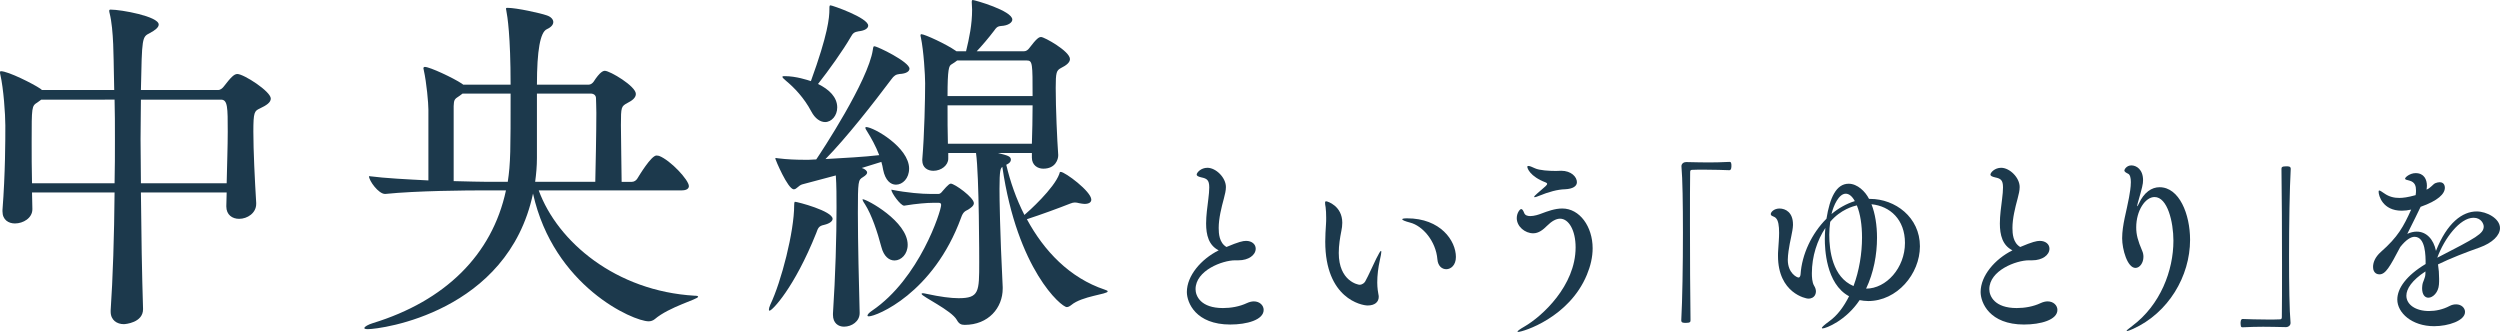 <?xml version="1.0" encoding="UTF-8"?><svg id="_レイヤー_2" xmlns="http://www.w3.org/2000/svg" viewBox="0 0 398.906 52.965"><defs><style>.cls-1{fill:#1c394c;}</style></defs><g id="_文字"><path class="cls-1" d="M40.88,32.534c0,1.476-1.419,2.384-2.725,2.384-1.079,0-2.044-.624-2.044-1.988,0-.738.057-1.476.057-2.215h-13.684c.057,6.474.171,13.116.341,18.567v.057c0,2.158-2.839,2.385-3.066,2.385-1.079,0-2.101-.625-2.101-1.988v-.227c.341-4.94.568-11.923.624-18.794H5.11c0,.852.057,1.704.057,2.612v.057c0,1.42-1.476,2.271-2.782,2.271-1.022,0-1.988-.567-1.988-1.929v-.227c.455-5.848.455-11.243.455-13.456,0-1.817-.284-5.906-.795-8.119-.057-.171-.057-.341-.057-.398,0-.113.057-.169.113-.169,1.193,0,5.224,2.044,6.303,2.781l.284.227h11.526c0-1.022-.057-1.93-.057-2.782-.057-2.044,0-6.814-.681-9.482-.057-.171-.057-.284-.057-.398s.057-.17.227-.17c1.647,0,7.665,1.079,7.665,2.384,0,.455-.568.908-1.419,1.363-1.249.624-1.249.681-1.42,9.084h12.321c.397,0,.738-.34.908-.568,1.136-1.476,1.647-1.988,2.158-1.988,1.022,0,5.337,2.783,5.337,3.918,0,.624-.681,1.079-1.76,1.589-.851.398-1.022.568-1.022,3.691,0,3.009.227,7.665.454,11.356v.171ZM18.282,29.24c.057-2.384.057-4.769.057-7.04,0-2.214,0-4.372-.057-6.302H6.586l-.625.454c-.909.568-.909.681-.909,6.246,0,2.101,0,4.372.057,6.643h13.172ZM36.168,29.24c.057-2.952.17-5.792.17-8.232,0-3.861,0-5.11-1.079-5.11h-12.775c0,1.93-.057,4.031-.057,6.302s.057,4.599.057,7.04h13.684Z"/><path class="cls-1" d="M111.395,47.353c0,.398-4.599,1.59-6.927,3.577-.284.227-.624.34-.965.34-2.442,0-15.16-5.564-18.453-20.383-4.031,18.964-24.244,21.632-26.345,21.632-.397,0-.568-.057-.568-.169,0-.227.624-.568,1.362-.795,11.469-3.52,19.021-10.844,21.235-21.179h-3.18c-3.123,0-11.072.057-16.068.568h-.057c-1.022,0-2.555-2.1-2.555-2.838,2.612.34,6.132.511,9.482.682v-11.299c0-1.023-.284-4.259-.738-6.303,0-.113-.057-.17-.057-.284,0-.169.114-.227.227-.227.794,0,4.542,1.76,5.905,2.668l.227.17h7.552c0-7.835-.511-10.958-.682-11.81,0-.114-.057-.227-.057-.284,0-.114.057-.17.227-.17,1.476,0,5.28.852,6.246,1.192.738.227,1.079.682,1.079,1.079,0,.454-.398.852-1.022,1.136q-1.589.681-1.589,8.857h8.233c.341,0,.624-.227.795-.453,1.022-1.591,1.533-1.761,1.817-1.761.795,0,4.94,2.442,4.94,3.69,0,.625-.625,1.079-1.306,1.42-1.022.568-1.079.568-1.079,3.577,0,2.669.114,6.984.114,9.028h1.646c.341,0,.682-.227.852-.511.284-.455,2.214-3.691,3.066-3.691.17,0,.284.057.398.057,1.817.682,4.769,3.861,4.769,4.827,0,.34-.284.681-1.135.681h-22.825c3.009,8.233,12.321,16.069,24.869,16.807.397,0,.568.057.568.17ZM73.807,14.932l-.454.34c-.908.568-.908.682-.965,1.647v11.98c2.328.057,4.315.114,5.451.114h3.18c.454-2.953.454-5.166.454-14.081h-7.665ZM94.248,14.932h-8.574v10.277c0,1.306-.114,2.555-.284,3.804h9.595c.057-2.442.17-7.778.17-11.014,0-1.079-.057-1.875-.057-2.329,0-.398-.284-.738-.851-.738Z"/><path class="cls-1" d="M132.852,34.919c0,.34-.398.737-1.363.965-.852.171-.966.511-1.249,1.307-3.521,8.8-7.041,12.377-7.438,12.377-.113,0-.113-.057-.113-.169,0-.171.057-.398.227-.795,1.76-3.691,3.804-11.639,3.804-15.841,0-.568.114-.568.114-.568.397,0,6.019,1.476,6.019,2.726ZM145.059,26.912c0,1.533-1.022,2.555-2.1,2.555-.852,0-1.704-.681-2.044-2.384-.057-.398-.17-.852-.283-1.249l-3.123.966c.511.17.851.454.851.738,0,.227-.227.454-.681.738-.738.454-.795.568-.795,5.678,0,4.826.17,11.582.284,15.898v.114c0,1.306-1.249,2.158-2.498,2.158-.909,0-1.76-.568-1.76-1.874v-.227c.398-6.075.568-12.265.568-16.92,0-1.59,0-3.577-.113-5.11l-5.337,1.42c-.624.17-.908.794-1.363.794-.965,0-2.952-4.769-2.952-4.883,0-.057,0-.114.113-.114.114,0,.227.057.398.057,1.306.169,2.896.227,3.974.227h.909c.341,0,.738-.057,1.136-.057.851-1.249,8.29-12.548,9.028-17.488.057-.454.113-.568.227-.568.511,0,5.621,2.499,5.621,3.577,0,.398-.454.794-1.59.851-.568.057-.908.284-1.306.852-2.895,3.861-7.211,9.369-10.504,12.719,2.896-.17,6.189-.34,8.574-.624-.568-1.476-1.306-2.783-1.874-3.691-.227-.34-.341-.568-.341-.681,0-.057.057-.114.114-.114,1.192,0,6.87,3.236,6.87,6.643ZM138.53,4.088c0,.397-.455.794-1.533.908-.682.113-.909.284-1.249.908-1.249,2.158-3.52,5.337-5.224,7.495,1.76.852,3.066,2.1,3.066,3.748,0,1.305-.909,2.328-1.931,2.328-.738,0-1.59-.511-2.214-1.704-1.136-2.158-2.726-3.804-4.032-4.883-.397-.34-.568-.511-.568-.624,0-.114.114-.114.398-.114,1.76,0,3.634.625,4.145.794,2.725-7.494,2.953-10.106,2.953-11.469,0-.455,0-.624.17-.624.284,0,6.019,1.987,6.019,3.236ZM144.832,39.063c0,1.476-1.022,2.499-2.101,2.499-.851,0-1.703-.625-2.1-2.159-.625-2.384-1.533-5.109-2.612-6.813-.284-.398-.398-.682-.398-.739,0-.057.057-.057.057-.057.625,0,7.154,3.52,7.154,7.268ZM155.393,32.42c0,.455-.568.795-.909,1.023-.397.227-.795.284-1.135,1.305-4.429,12.094-13.513,15.727-14.706,15.727-.17,0-.227-.057-.227-.113,0-.171.227-.454.738-.795,7.552-5.109,11.015-15.898,11.015-16.863,0-.227-.114-.34-.341-.34h-1.079c-.738,0-2.441.114-4.485.454-.568,0-2.044-2.044-2.044-2.555,2.612.511,4.883.681,6.246.681h1.306c.227,0,.455-.227.625-.454.114-.114.965-1.192,1.306-1.192.624,0,3.691,2.214,3.691,3.122ZM176.742,46.502c0,.453-4.088.737-5.791,2.157-.284.227-.511.34-.738.34-.852,0-7.892-5.961-10.277-22.371-.284.227-.454.455-.454,3.521,0,1.476.057,6.586.511,15.67v.227c0,3.067-2.271,5.792-6.075,5.792-.568,0-.908-.17-1.249-.795-.852-1.533-5.621-3.747-5.621-4.144,0-.057.057-.113.227-.113.114,0,.341.057.625.113,2.1.454,3.804.682,5.053.682,3.293,0,3.293-1.022,3.293-5.734,0-.227,0-13.854-.511-17.431h-4.429v.908c0,1.021-1.079,1.93-2.384,1.93-.909,0-1.76-.511-1.76-1.646v-.171c.341-4.032.455-9.709.455-12.15,0-1.249-.227-5.166-.682-7.325-.057-.169-.057-.284-.057-.34,0-.113.057-.17.113-.17.568,0,4.088,1.646,5.451,2.612l.17.114h1.533c.511-2.101.965-4.259.965-6.643,0-.454-.057-.852-.057-1.192,0-.284.057-.34.17-.34.284,0,6.303,1.703,6.303,3.122,0,.454-.625.966-1.817,1.022-.625.057-.795.34-1.079.738-.908,1.192-1.874,2.328-2.782,3.293h7.552c.341,0,.624-.227.795-.455,1.249-1.646,1.59-1.817,1.93-1.817.511,0,4.599,2.271,4.599,3.52,0,.568-.625,1.023-1.42,1.42-.738.398-.852.681-.852,3.18,0,3.293.227,8.29.398,10.675v.113c0,.568-.398,2.1-2.385,2.1-.908,0-1.817-.568-1.817-1.76v-.737h-5.394c1.533.397,2.044.511,2.044,1.079,0,.284-.227.567-.738.794.624,2.668,1.59,5.451,2.896,8.007.681-.568,4.712-4.202,5.564-6.53.057-.227.057-.34.227-.34.682,0,4.883,3.123,4.883,4.428,0,.398-.34.682-1.079.682-.227,0-.511-.057-.852-.115-.227-.057-.454-.113-.681-.113-.227,0-.455.057-.738.17-1.873.738-4.656,1.76-6.927,2.498,2.726,5.053,6.814,9.368,12.434,11.243.341.113.454.169.454.284ZM163.853,9.652h-11.129c-.227.17-.511.397-.909.624-.397.227-.624.682-.624,5.053h13.57c0-5.166,0-5.678-.909-5.678ZM151.192,16.806c0,2.158,0,4.315.057,6.132h13.4c.057-1.874.114-4.031.114-6.132h-13.57Z"/><path class="cls-1" d="M196.318,51.783c-5.522,0-6.939-3.483-6.939-5.196,0-2.569,2.244-5.227,5.079-6.644-1.594-.798-2.008-2.451-2.008-4.281,0-1.3.207-2.687.354-3.899.088-.708.148-1.328.148-1.859,0-1.181-.384-1.418-1.24-1.595-.532-.117-.768-.266-.768-.443,0-.325.679-1.093,1.713-1.093,1.358,0,2.953,1.565,2.953,3.071,0,.561-.148,1.151-.325,1.83-.384,1.418-.827,3.16-.827,4.696,0,.915.088,2.362,1.24,3.041,1.949-.826,2.628-.974,3.13-.974.915,0,1.535.531,1.535,1.24,0,1.033-1.152,1.86-2.746,1.86h-.532c-2.037,0-6.319,1.624-6.319,4.607,0,1.092.827,3.012,4.37,3.012,1.27,0,2.657-.237,3.838-.798.384-.177.768-.266,1.093-.266.945,0,1.565.649,1.565,1.358,0,1.595-2.687,2.333-5.315,2.333Z"/><path class="cls-1" d="M219.758,45.08c0,.148,0,.916.177,1.832.029.146.059.295.059.443,0,.827-.62,1.388-1.772,1.388-.945,0-6.762-1.093-6.762-10.188,0-.914.059-1.859.118-2.775.029-.325.029-.679.029-1.033,0-.649-.029-1.27-.088-1.683-.059-.295-.088-.532-.088-.709,0-.147.029-.236.177-.236.206,0,2.569.738,2.569,3.425,0,.443-.059.887-.147,1.3-.207,1.033-.414,2.274-.414,3.513,0,4.547,3.13,5.079,3.307,5.079.472,0,.798-.324.915-.532.561-1.004,1.24-2.598,1.772-3.66.413-.827.649-1.211.738-1.211.029,0,.059.059.059.147,0,.208-.089.679-.236,1.33-.266,1.21-.414,2.421-.414,3.572ZM232.308,41.006c0,1.299-.797,1.949-1.536,1.949-.679,0-1.329-.501-1.417-1.565-.236-2.923-2.362-5.373-4.37-5.875-.768-.207-1.24-.384-1.24-.531,0-.088.236-.148.768-.148,5.345,0,7.795,3.574,7.795,6.172Z"/><path class="cls-1" d="M242.224,52.965c-.059,0-.088-.029-.088-.059,0-.088.325-.355,1.152-.827,2.746-1.595,8.12-6.467,8.12-12.609,0-2.716-1.093-4.576-2.48-4.576-.62,0-1.329.383-2.097,1.151-.59.591-1.299,1.181-2.185,1.181-1.329,0-2.628-1.093-2.628-2.421,0-.827.502-1.447.709-1.447.177,0,.325.237.472.62.148.384.532.502.974.502.62,0,1.358-.237,1.801-.414.945-.354,2.126-.797,3.307-.797,2.776,0,4.843,2.893,4.843,6.349,0,1.388-.325,2.805-.915,4.222-2.835,6.851-10.217,9.124-10.985,9.124ZM251.615,29.077c0,.62-.62,1.063-1.89,1.122-1.211.03-2.599.414-4.193,1.063-.295.118-.531.207-.649.207-.059,0-.088-.03-.088-.059,0-.088.148-.236.443-.502.443-.413,1.063-.885,1.388-1.21.177-.177.236-.266.236-.354,0-.117-.088-.177-.236-.237-2.539-.974-2.923-2.273-2.923-2.48,0-.118.059-.147.177-.147.206,0,.561.147,1.063.383.709.325,2.215.414,3.337.414.295,0,.561-.029.827-.029,1.594,0,2.51.974,2.51,1.83Z"/><path class="cls-1" d="M268.296,26.508c0-.383.354-.649.738-.649,1.476.03,2.569.059,3.632.059s2.067-.029,3.307-.088c.059,0,.207.03.236.148.059.117.059.295.059.502,0,.147,0,.679-.325.679-.768-.03-2.481-.088-4.075-.088-.649,0-1.299,0-1.86.029-.266,0-.325.117-.325.384-.029,1.565-.029,4.724-.029,8.357,0,5.137.029,11.25.088,15.236,0,.266-.029.443-.738.443-.472,0-.738-.029-.738-.413.177-3.219.266-8.829.266-13.967,0-4.518-.059-8.681-.236-10.571v-.059Z"/><path class="cls-1" d="M298.084,48.034c-.472,0-.915-.059-1.359-.148-2.185,3.277-5.374,4.518-5.906,4.518-.088,0-.118-.03-.118-.088,0-.118.384-.472,1.151-1.033,1.329-.945,2.362-2.362,3.189-4.015-3.72-1.978-3.868-7.707-3.868-9.125,0-.621.029-1.21.088-1.772-1.299,1.949-2.155,4.518-2.155,7.234,0,.531.029,1.447.354,1.978.207.325.295.65.295.916,0,.177-.059,1.151-1.24,1.151-.325,0-4.813-.856-4.813-6.82,0-.295,0-.62.029-.916.059-.974.148-1.919.148-2.775,0-1.093-.118-1.978-.532-2.363-.295-.295-.797-.266-.797-.62,0-.325.532-.885,1.388-.885.974,0,2.155.62,2.155,2.539v.118c-.029,1.004-.502,2.569-.709,4.134-.059.472-.118.945-.118,1.388,0,2.155,1.476,2.835,1.712,2.835.177,0,.295-.206.325-.502.206-3.189,1.772-6.526,4.134-8.887.532-3.308,1.536-5.581,3.543-5.581,1.388,0,2.658,1.24,3.248,2.421h.177c3.986,0,7.943,2.923,7.943,7.559,0,4.429-3.661,8.741-8.268,8.741ZM292.031,35.396c-.088.649-.148,1.359-.148,2.068,0,2.48.502,6.761,3.868,8.179.915-2.451,1.358-5.227,1.358-7.736,0-1.978-.266-3.78-.827-5.138-.502.117-2.599.649-4.252,2.628ZM294.511,30.907c-1.093,0-1.949,1.861-2.274,3.248,1.122-.945,2.392-1.653,3.72-2.067-.413-.768-.915-1.181-1.447-1.181ZM303.96,38.762c0-3.721-2.362-5.877-5.345-6.172.591,1.476.886,3.366.886,5.344,0,2.687-.532,5.581-1.742,8.121,3.219,0,6.201-3.308,6.201-7.294Z"/><path class="cls-1" d="M322.971,51.783c-5.522,0-6.939-3.483-6.939-5.196,0-2.569,2.244-5.227,5.079-6.644-1.594-.798-2.008-2.451-2.008-4.281,0-1.3.206-2.687.354-3.899.088-.708.148-1.328.148-1.859,0-1.181-.384-1.418-1.24-1.595-.532-.117-.768-.266-.768-.443,0-.325.679-1.093,1.713-1.093,1.358,0,2.953,1.565,2.953,3.071,0,.561-.148,1.151-.325,1.83-.384,1.418-.827,3.16-.827,4.696,0,.915.088,2.362,1.24,3.041,1.949-.826,2.628-.974,3.13-.974.915,0,1.536.531,1.536,1.24,0,1.033-1.152,1.86-2.746,1.86h-.532c-2.038,0-6.319,1.624-6.319,4.607,0,1.092.827,3.012,4.37,3.012,1.27,0,2.657-.237,3.838-.798.384-.177.768-.266,1.093-.266.945,0,1.565.649,1.565,1.358,0,1.595-2.687,2.333-5.315,2.333Z"/><path class="cls-1" d="M349.454,38.26c0,5.846-3.485,11.664-9.066,14.203-.443.208-.856.355-1.004.355-.03,0-.059,0-.059-.03,0-.088.266-.295.886-.768,4.518-3.366,6.585-8.858,6.585-13.612,0-2.983-.945-6.969-3.012-6.969-1.476,0-2.924,2.156-2.924,4.843,0,1.181.266,2.126.945,3.72.148.325.207.65.207.975,0,.975-.59,1.772-1.27,1.772-1.299,0-2.126-2.982-2.126-4.724,0-2.155.709-4.34,1.093-6.496.118-.649.295-1.654.295-2.48,0-.65-.118-1.181-.443-1.33-.295-.147-.591-.295-.591-.531,0-.148.354-.797,1.122-.797.797,0,1.86.649,1.86,2.361,0,.621-.118,1.093-.856,3.691-.059.208-.088.354-.088.414,0,.029.03.059.03.059.029,0,.118-.148.236-.414.827-1.831,2.067-2.629,3.307-2.629,3.159,0,4.872,4.312,4.872,8.387Z"/><path class="cls-1" d="M365.483,51.548c0,.383-.354.649-.738.649-1.447-.029-2.569-.059-3.632-.059s-2.067.03-3.307.088c-.059,0-.207-.03-.236-.147-.03-.118-.059-.296-.059-.502,0-.148,0-.679.325-.679.768.03,2.481.088,4.075.088.649,0,1.299,0,1.86-.029.266,0,.325-.119.325-.385.029-1.565.029-4.724.029-8.356,0-5.138-.029-11.25-.088-15.236,0-.266.029-.443.768-.443.443,0,.709.03.709.413-.177,3.219-.266,8.829-.266,13.967,0,4.518.059,8.681.236,10.571v.059Z"/><path class="cls-1" d="M398.906,36.399c0,1.153-1.21,2.363-3.277,3.1-2.097.739-4.636,1.713-6.614,2.688.118.737.177,1.505.177,2.303,0,.295,0,.621-.029.915-.088,1.27-.975,2.097-1.683,2.097-.532,0-1.004-.443-1.004-1.535,0-.119.03-.237.03-.385.059-.708.502-1.122.502-1.978v-.295c-2.155,1.417-3.041,2.775-3.041,3.868,0,1.446,1.506,2.45,3.602,2.45,1.063,0,2.215-.236,3.278-.797.384-.207.738-.266,1.063-.266.827,0,1.417.561,1.417,1.21,0,1.388-2.658,2.274-4.931,2.274-3.573,0-5.876-2.156-5.876-4.252,0-1.772,1.417-3.809,4.518-5.669,0-1.329,0-4.341-1.772-4.341-.59,0-1.358.472-2.274,1.623-1.683,3.19-2.333,4.37-3.337,4.37-.236,0-1.004-.117-1.004-1.181,0-.649.266-1.536,1.27-2.422,2.687-2.361,3.573-3.986,4.813-6.732-.531.117-1.004.177-1.506.177-3.041,0-3.691-2.392-3.691-3.042,0-.118.03-.177.118-.177.118,0,.384.177.768.443.827.59,1.654.737,2.421.737.561,0,1.329-.088,2.599-.443.059-.295.059-.561.059-.768,0-.62-.118-1.328-1.093-1.565-.354-.088-.649-.148-.649-.295,0-.236.797-.886,1.683-.886,1.359,0,1.801,1.033,1.801,2.008,0,.207-.029.413-.059.621.649-.237,1.033-.886,1.417-1.033.236-.088.472-.148.679-.148.827,0,.827.797.827.885,0,.975-1.093,2.068-3.868,3.042,0,0-1.536,3.189-2.126,4.311.532-.237,1.034-.354,1.506-.354,1.535,0,2.687,1.21,3.071,3.071,1.772-4.489,4.222-6.29,6.496-6.29,1.594,0,3.72,1.123,3.72,2.658ZM394.684,34.746c-2.185,0-4.665,3.307-5.788,6.378,6.26-3.218,7.412-3.838,7.412-4.99,0-.383-.384-1.388-1.624-1.388Z"/></g></svg>